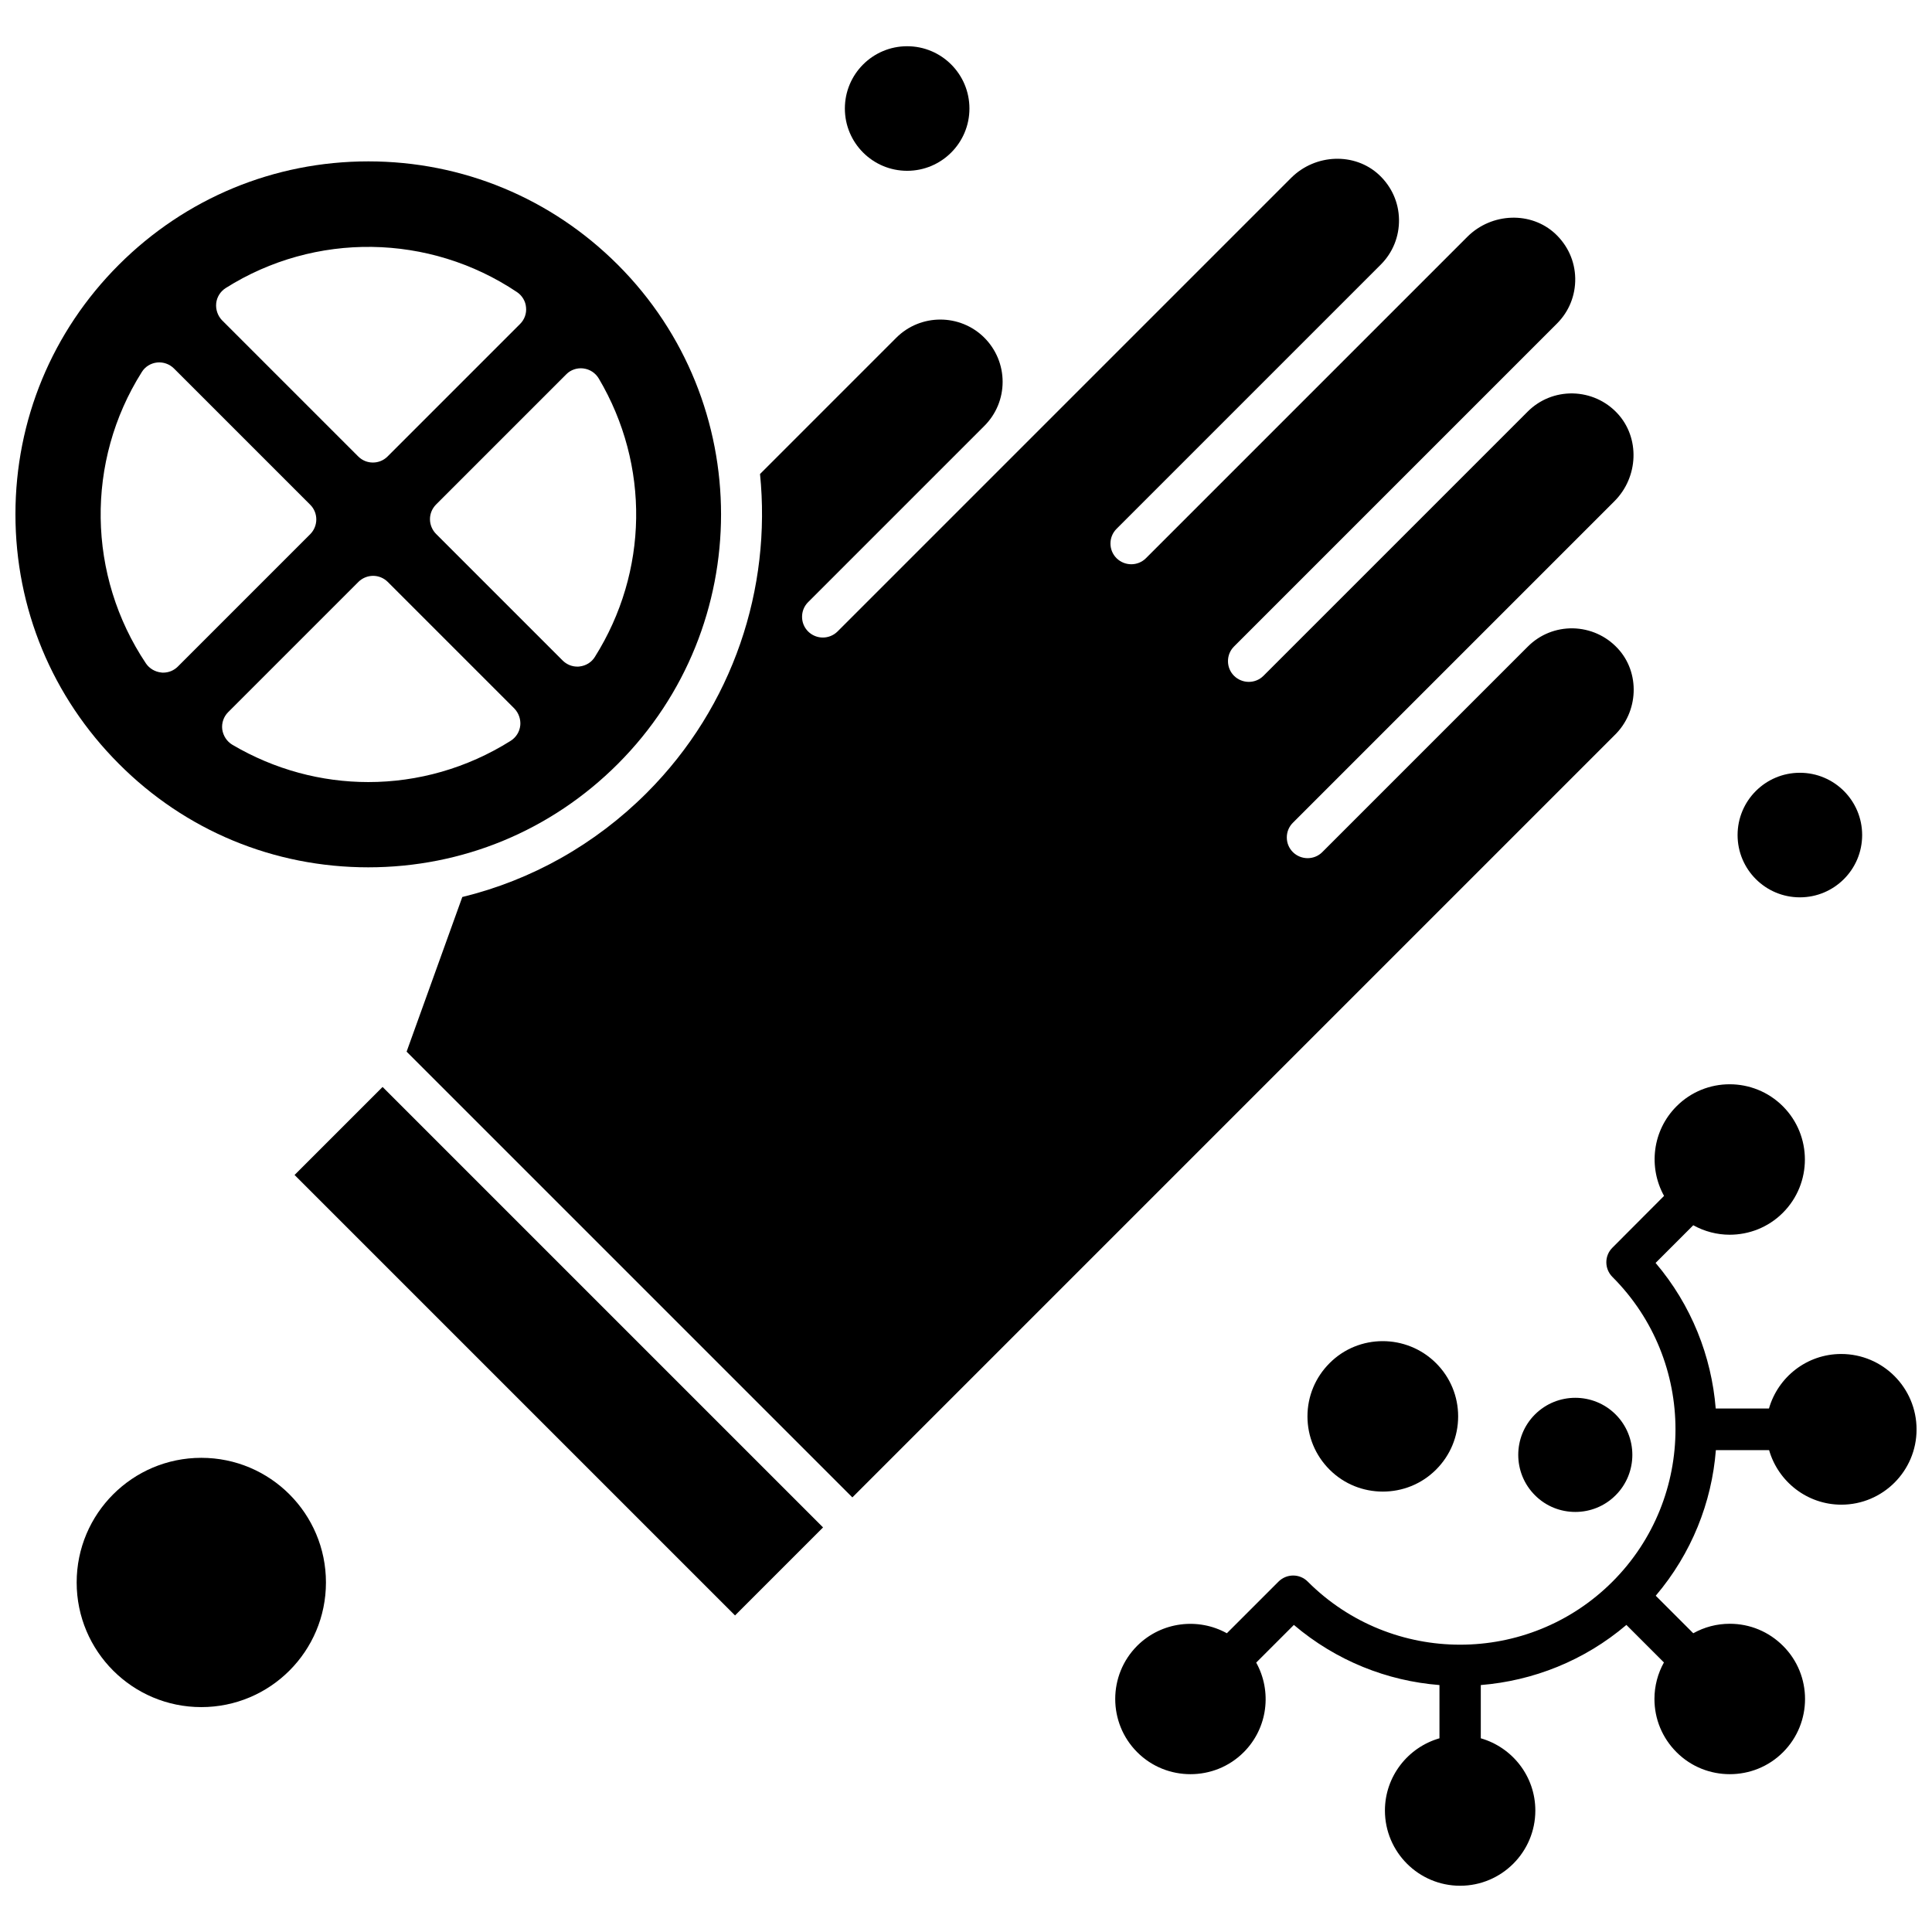 <?xml version="1.0" encoding="UTF-8"?>
<!-- Uploaded to: SVG Repo, www.svgrepo.com, Generator: SVG Repo Mixer Tools -->
<svg width="800px" height="800px" version="1.1" viewBox="144 144 512 512" xmlns="http://www.w3.org/2000/svg">
 <defs>
  <clipPath id="b">
   <path d="m439 431h212.9v213h-212.9z"/>
  </clipPath>
  <clipPath id="a">
   <path d="m148.09 186h187.91v188h-187.91z"/>
  </clipPath>
 </defs>
 <g clip-path="url(#b)">
  <path d="m631.94 502.82c-9.109 0-16.754 6.121-19.148 14.453h-14.109c-1.121-13.844-6.426-27.402-15.934-38.586l9.984-9.984c2.984 1.656 6.332 2.512 9.641 2.512 5.113 0 10.211-1.922 14.109-5.82 7.777-7.777 7.777-20.441 0-28.219-7.777-7.777-20.441-7.777-28.18 0-6.43 6.43-7.512 16.184-3.309 23.75l-13.672 13.711c-2.168 2.129-2.168 5.609 0 7.777 22.266 22.27 22.266 58.473 0 80.742-22.27 22.27-58.473 22.27-80.742 0-2.129-2.168-5.609-2.168-7.777 0l-13.672 13.672c-7.586-4.203-17.324-3.082-23.75 3.309-7.777 7.777-7.777 20.441 0 28.219 3.898 3.898 8.996 5.82 14.109 5.82s10.211-1.922 14.109-5.82c6.426-6.43 7.512-16.184 3.309-23.75l9.984-9.984c11.199 9.508 24.738 14.852 38.582 15.934v14.109c-8.328 2.394-14.453 10.078-14.453 19.148 0 10.992 8.938 19.93 19.93 19.93 10.992 0 19.93-8.938 19.93-19.93 0-9.109-6.125-16.754-14.453-19.148v-14.109c13.844-1.121 27.402-6.426 38.586-15.934l9.945 9.945c-1.617 2.91-2.512 6.219-2.512 9.68 0 5.305 2.074 10.328 5.859 14.109 3.898 3.898 8.996 5.82 14.109 5.82 5.117 0 10.211-1.922 14.109-5.82 7.777-7.777 7.777-20.441 0-28.184-3.766-3.766-8.766-5.856-14.109-5.856-3.461 0-6.731 0.875-9.68 2.512l-9.945-9.945c9.508-11.199 14.852-24.738 15.934-38.582h14.109c2.394 8.328 10.078 14.453 19.148 14.453 10.992 0 19.93-8.938 19.93-19.93 0-11.066-8.957-20.004-19.969-20.004z" fill-rule="evenodd"/>
 </g>
 <path d="m496.35 505.25c-3.766 3.766-5.859 8.766-5.859 14.109 0 5.305 2.074 10.324 5.859 14.109 3.898 3.898 8.996 5.82 14.109 5.82 5.117 0 10.211-1.922 14.109-5.82 3.766-3.766 5.856-8.766 5.856-14.109 0-5.305-2.07-10.328-5.856-14.109-7.816-7.777-20.48-7.777-28.219 0z" fill-rule="evenodd"/>
 <path d="m561.48 544.68c3.898 0 7.758-1.484 10.688-4.43 5.894-5.894 5.894-15.5 0-21.395-5.894-5.894-15.5-5.894-21.395 0-5.894 5.894-5.894 15.5 0 21.395 2.965 2.984 6.844 4.43 10.707 4.43z" fill-rule="evenodd"/>
 <path d="m222.06 455.38 23.328-23.328 116.73 116.73-23.328 23.328z" fill-rule="evenodd"/>
 <g clip-path="url(#a)">
  <path d="m241.61 373.85c24.969 0 48.453-9.719 66.121-27.402 36.473-36.473 36.473-95.801 0-132.28-17.668-17.664-41.152-27.402-66.121-27.402s-48.453 9.754-66.117 27.402c-17.668 17.668-27.402 41.152-27.402 66.121s9.754 48.453 27.402 66.121c17.609 17.703 41.094 27.441 66.117 27.441zm40.258-37.559c-0.172 1.652-1.121 3.137-2.527 4.031-11.582 7.281-24.625 10.934-37.727 10.934-12.418 0-24.836-3.289-36.035-9.887-1.465-0.875-2.434-2.379-2.68-4.07-0.211-1.691 0.379-3.383 1.559-4.562l34.516-34.516c1.008-1.008 2.434-1.617 3.898-1.617s2.832 0.57 3.898 1.617l33.547 33.547c1.16 1.219 1.73 2.871 1.559 4.527zm16.754-94.645c1.691 0.211 3.176 1.18 4.07 2.68 13.578 22.953 13.16 51.191-1.047 73.766-0.875 1.426-2.375 2.34-4.031 2.527-0.211 0.039-0.398 0.039-0.609 0.039-1.465 0-2.832-0.57-3.898-1.617l-33.543-33.547c-1.008-1.008-1.617-2.434-1.617-3.898s0.57-2.832 1.617-3.898l34.516-34.516c1.16-1.18 2.852-1.75 4.543-1.543zm-97.324-17.285c0.172-1.652 1.121-3.137 2.527-4.031 23.656-14.93 53.949-14.492 77.188 1.082 1.352 0.914 2.262 2.394 2.394 4.031 0.172 1.617-0.398 3.25-1.598 4.43l-35.086 35.086c-1.082 1.086-2.473 1.617-3.898 1.617s-2.812-0.531-3.898-1.617l-36.109-36.109c-1.121-1.18-1.691-2.832-1.52-4.488zm-19.719 18.234c0.875-1.426 2.379-2.34 4.031-2.527 1.656-0.172 3.309 0.398 4.508 1.598l36.109 36.109c2.129 2.129 2.129 5.609 0 7.777l-35.086 35.086c-1.043 1.047-2.434 1.617-3.898 1.617-0.172 0-0.379 0-0.531-0.039-1.617-0.172-3.117-1.047-4.031-2.394-15.594-23.293-16.031-53.566-1.102-77.223z" fill-rule="evenodd"/>
 </g>
 <path d="m400.91 172.76c0 9.113-7.391 16.504-16.504 16.504-9.117 0-16.508-7.391-16.508-16.504 0-9.117 7.391-16.508 16.508-16.508 9.113 0 16.504 7.391 16.504 16.508" fill-rule="evenodd"/>
 <path d="m637.49 365.3c0 9.113-7.387 16.504-16.504 16.504s-16.508-7.391-16.508-16.504c0-9.117 7.391-16.508 16.508-16.508s16.504 7.391 16.504 16.508" fill-rule="evenodd"/>
 <path d="m572.68 315.8c-3.082-3.309-7.285-5.172-11.809-5.285-4.508-0.074-8.766 1.617-11.98 4.832l-54.48 54.48c-2.129 2.129-5.609 2.129-7.777 0-1.086-1.086-1.617-2.473-1.617-3.898s0.531-2.816 1.617-3.898l85.211-85.211c6.426-6.43 6.769-16.848 0.781-23.277-3.082-3.309-7.285-5.172-11.809-5.285-4.508-0.074-8.766 1.617-11.98 4.832l-70.016 70.016c-2.129 2.129-5.609 2.129-7.777 0-1.086-1.086-1.617-2.473-1.617-3.898s0.531-2.816 1.617-3.898l85.574-85.574c3.176-3.176 4.906-7.434 4.832-11.98-0.078-4.508-1.961-8.691-5.285-11.809-6.426-5.988-16.848-5.609-23.277 0.777l-85.211 85.211c-2.129 2.129-5.609 2.129-7.777 0-1.082-1.082-1.617-2.473-1.617-3.898s0.535-2.812 1.617-3.898l70.016-70.016c3.176-3.176 4.906-7.434 4.832-11.98-0.078-4.508-1.957-8.691-5.285-11.809-6.426-5.988-16.848-5.609-23.277 0.781l-120.24 120.24c-2.168 2.129-5.609 2.129-7.777 0-1.086-1.086-1.617-2.473-1.617-3.898s0.531-2.816 1.617-3.898l46.703-46.703c3.121-3.121 4.832-7.285 4.832-11.676s-1.73-8.559-4.832-11.676c-6.426-6.426-16.926-6.426-23.352 0l-36.109 36.113c3.043 30.18-6.981 61.422-30.008 84.488-13.711 13.711-30.559 23.141-48.891 27.609l-14.758 40.98 118.13 118.13 201.91-201.91c6.523-6.258 6.883-16.715 0.895-23.105z" fill-rule="evenodd"/>
 <path d="m230.38 563.37c0 18.242-14.789 33.031-33.031 33.031s-33.031-14.789-33.031-33.031c0-18.242 14.789-33.031 33.031-33.031s33.031 14.789 33.031 33.031" fill-rule="evenodd"/>
</svg>
